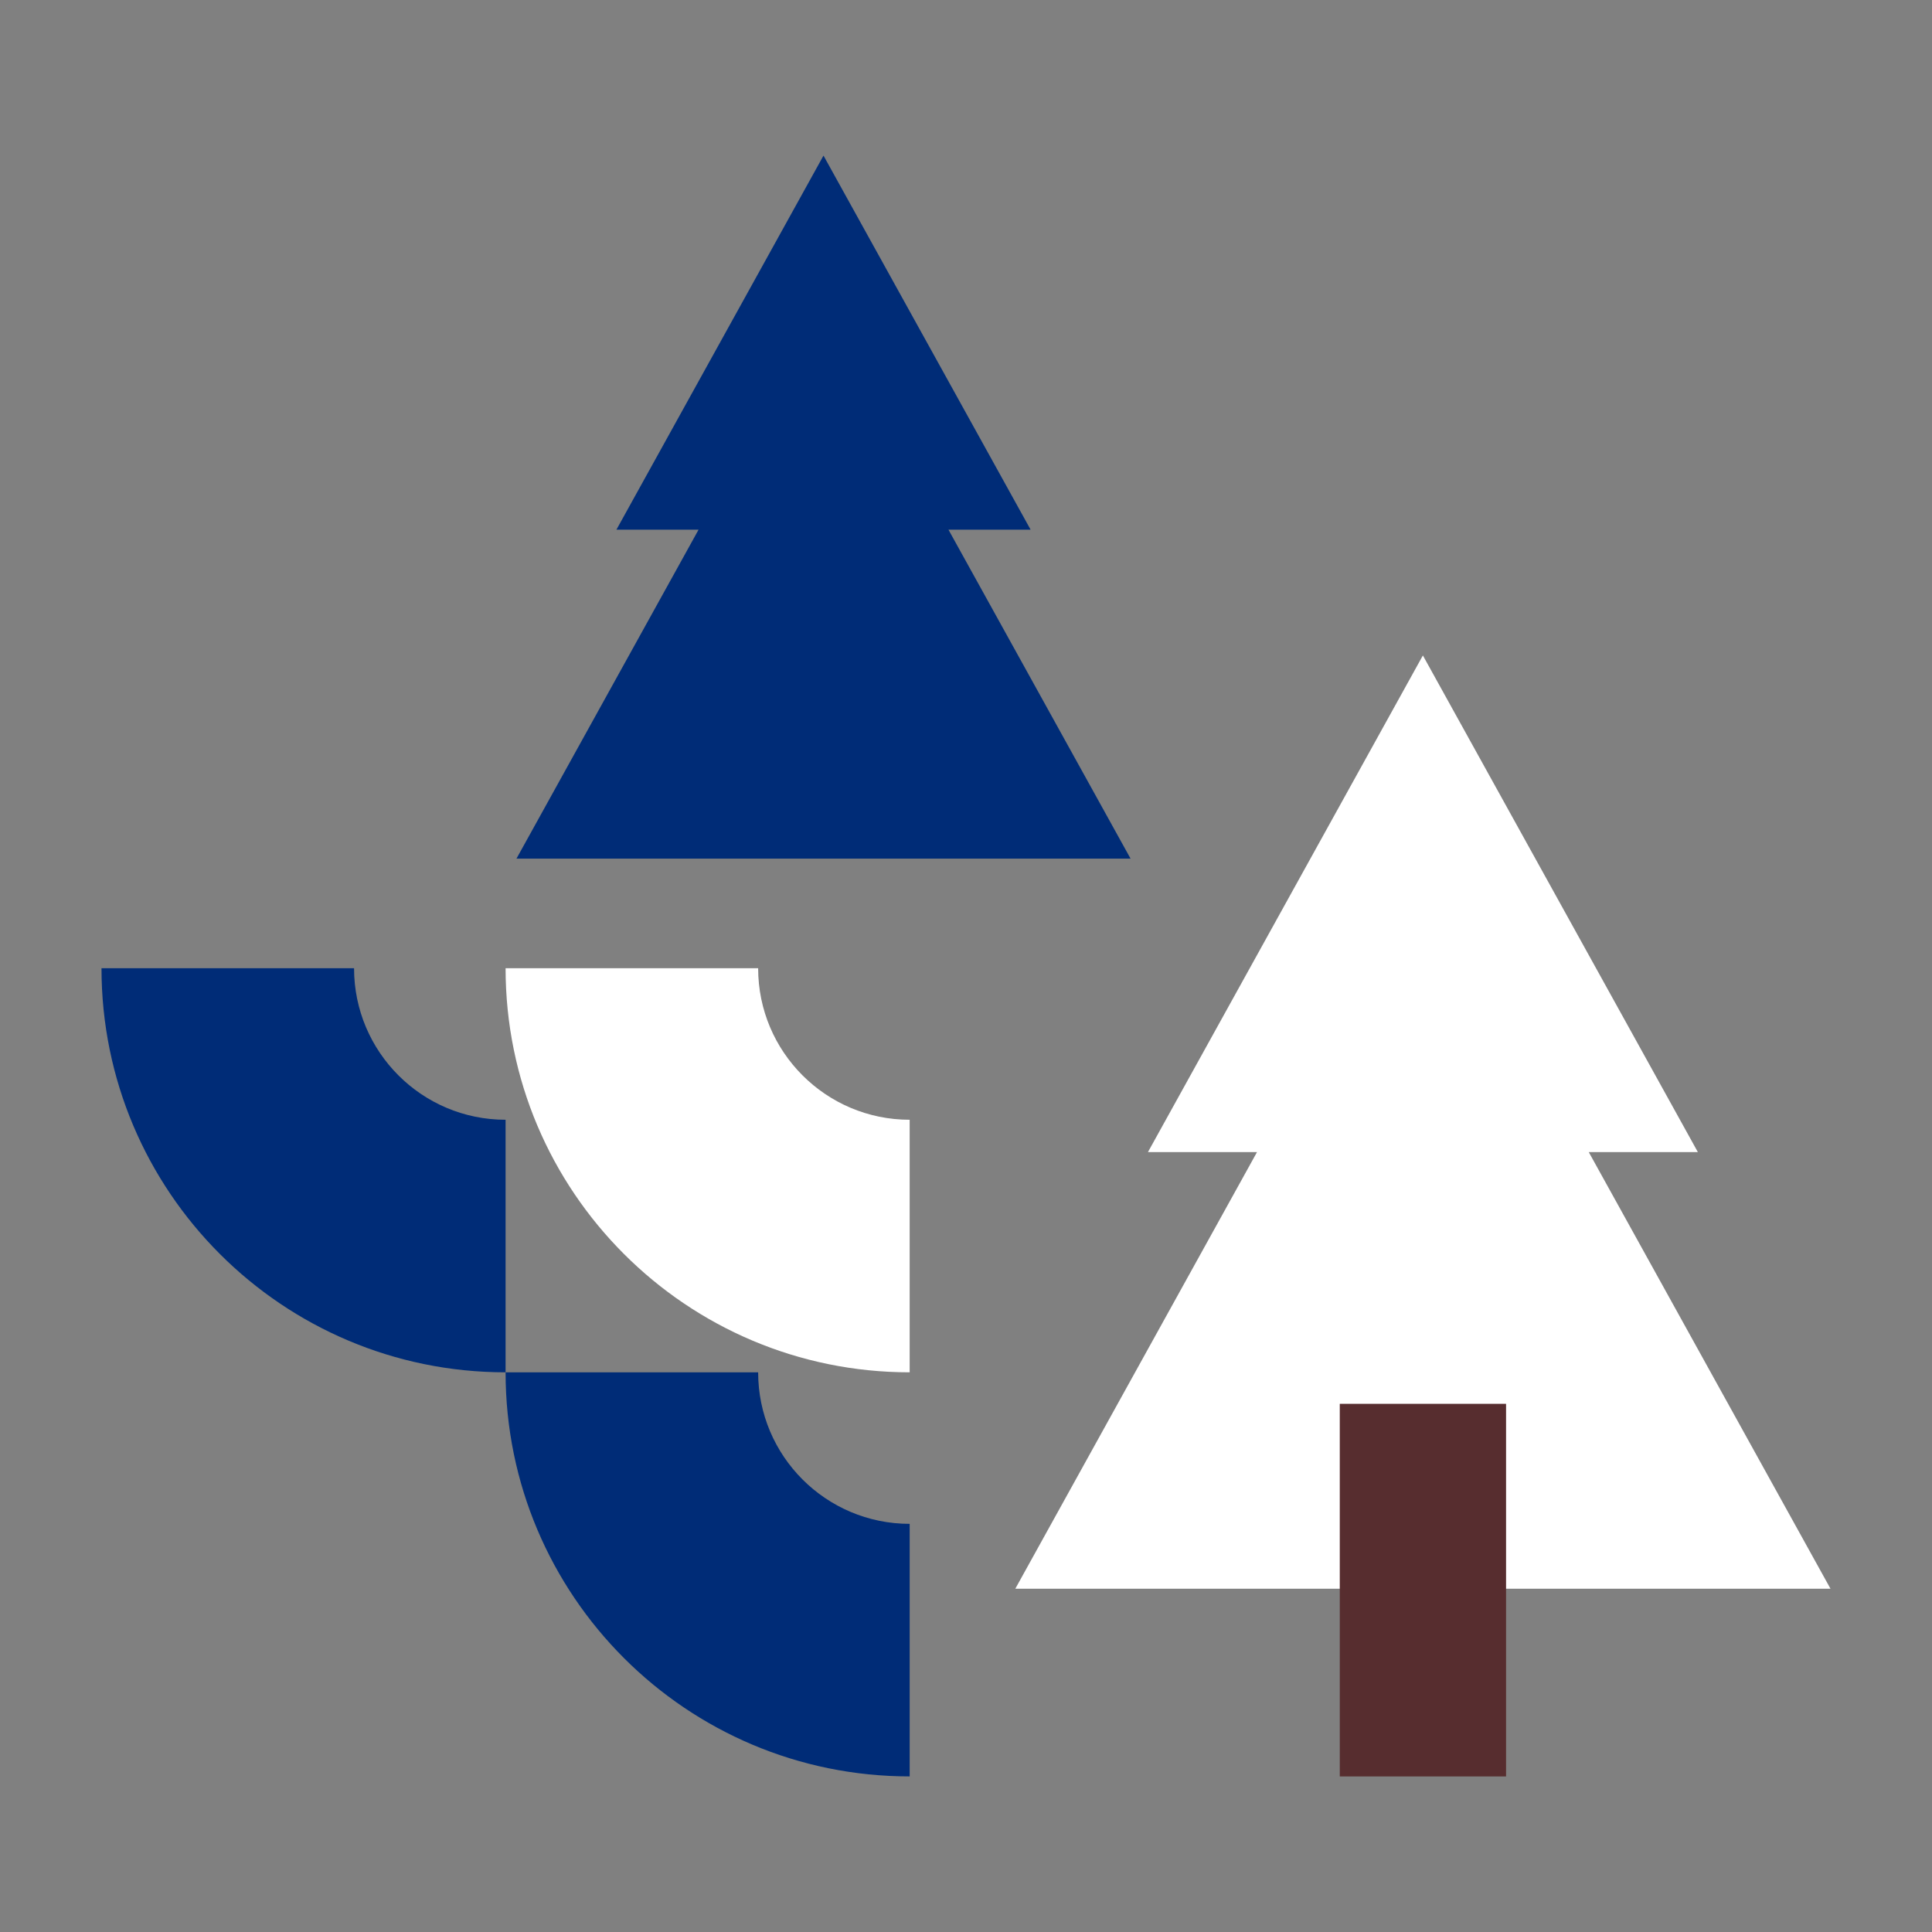 <?xml version="1.0" encoding="UTF-8"?><svg id="Ebene_1" xmlns="http://www.w3.org/2000/svg" viewBox="0 0 580 580"><rect x="0" y="0" width="580" height="580" fill="#808080" stroke="none"/><defs><style>.cls-1{fill:#002c77;}.cls-2{fill:#572d2f;}.cls-3{fill:#fff;}</style></defs><polygon class="cls-1" points="339.4 257.76 284.74 159.02 309.4 159.02 247.22 46.71 185.05 159.02 209.71 159.02 155.05 257.76 339.4 257.76"/><polygon class="cls-3" points="549.53 476.95 476.96 345.87 509.71 345.87 427.16 196.77 344.62 345.87 377.36 345.87 304.8 476.95 549.53 476.95"/><path class="cls-1" d="M106.29,290.67H30.47c0,67,54.31,121.31,121.31,121.31v-75.82c-25.12,0-45.49-20.37-45.49-45.49"/><path class="cls-3" d="M227.6,290.67h-75.82c0,67,54.31,121.31,121.31,121.31v-75.82c-25.12,0-45.49-20.37-45.49-45.49"/><path class="cls-1" d="M227.6,411.98h-75.82c0,67,54.31,121.31,121.31,121.31v-75.82c-25.12,0-45.49-20.37-45.49-45.49"/><rect class="cls-2" x="402.21" y="421.44" width="49.92" height="111.86"/></svg>